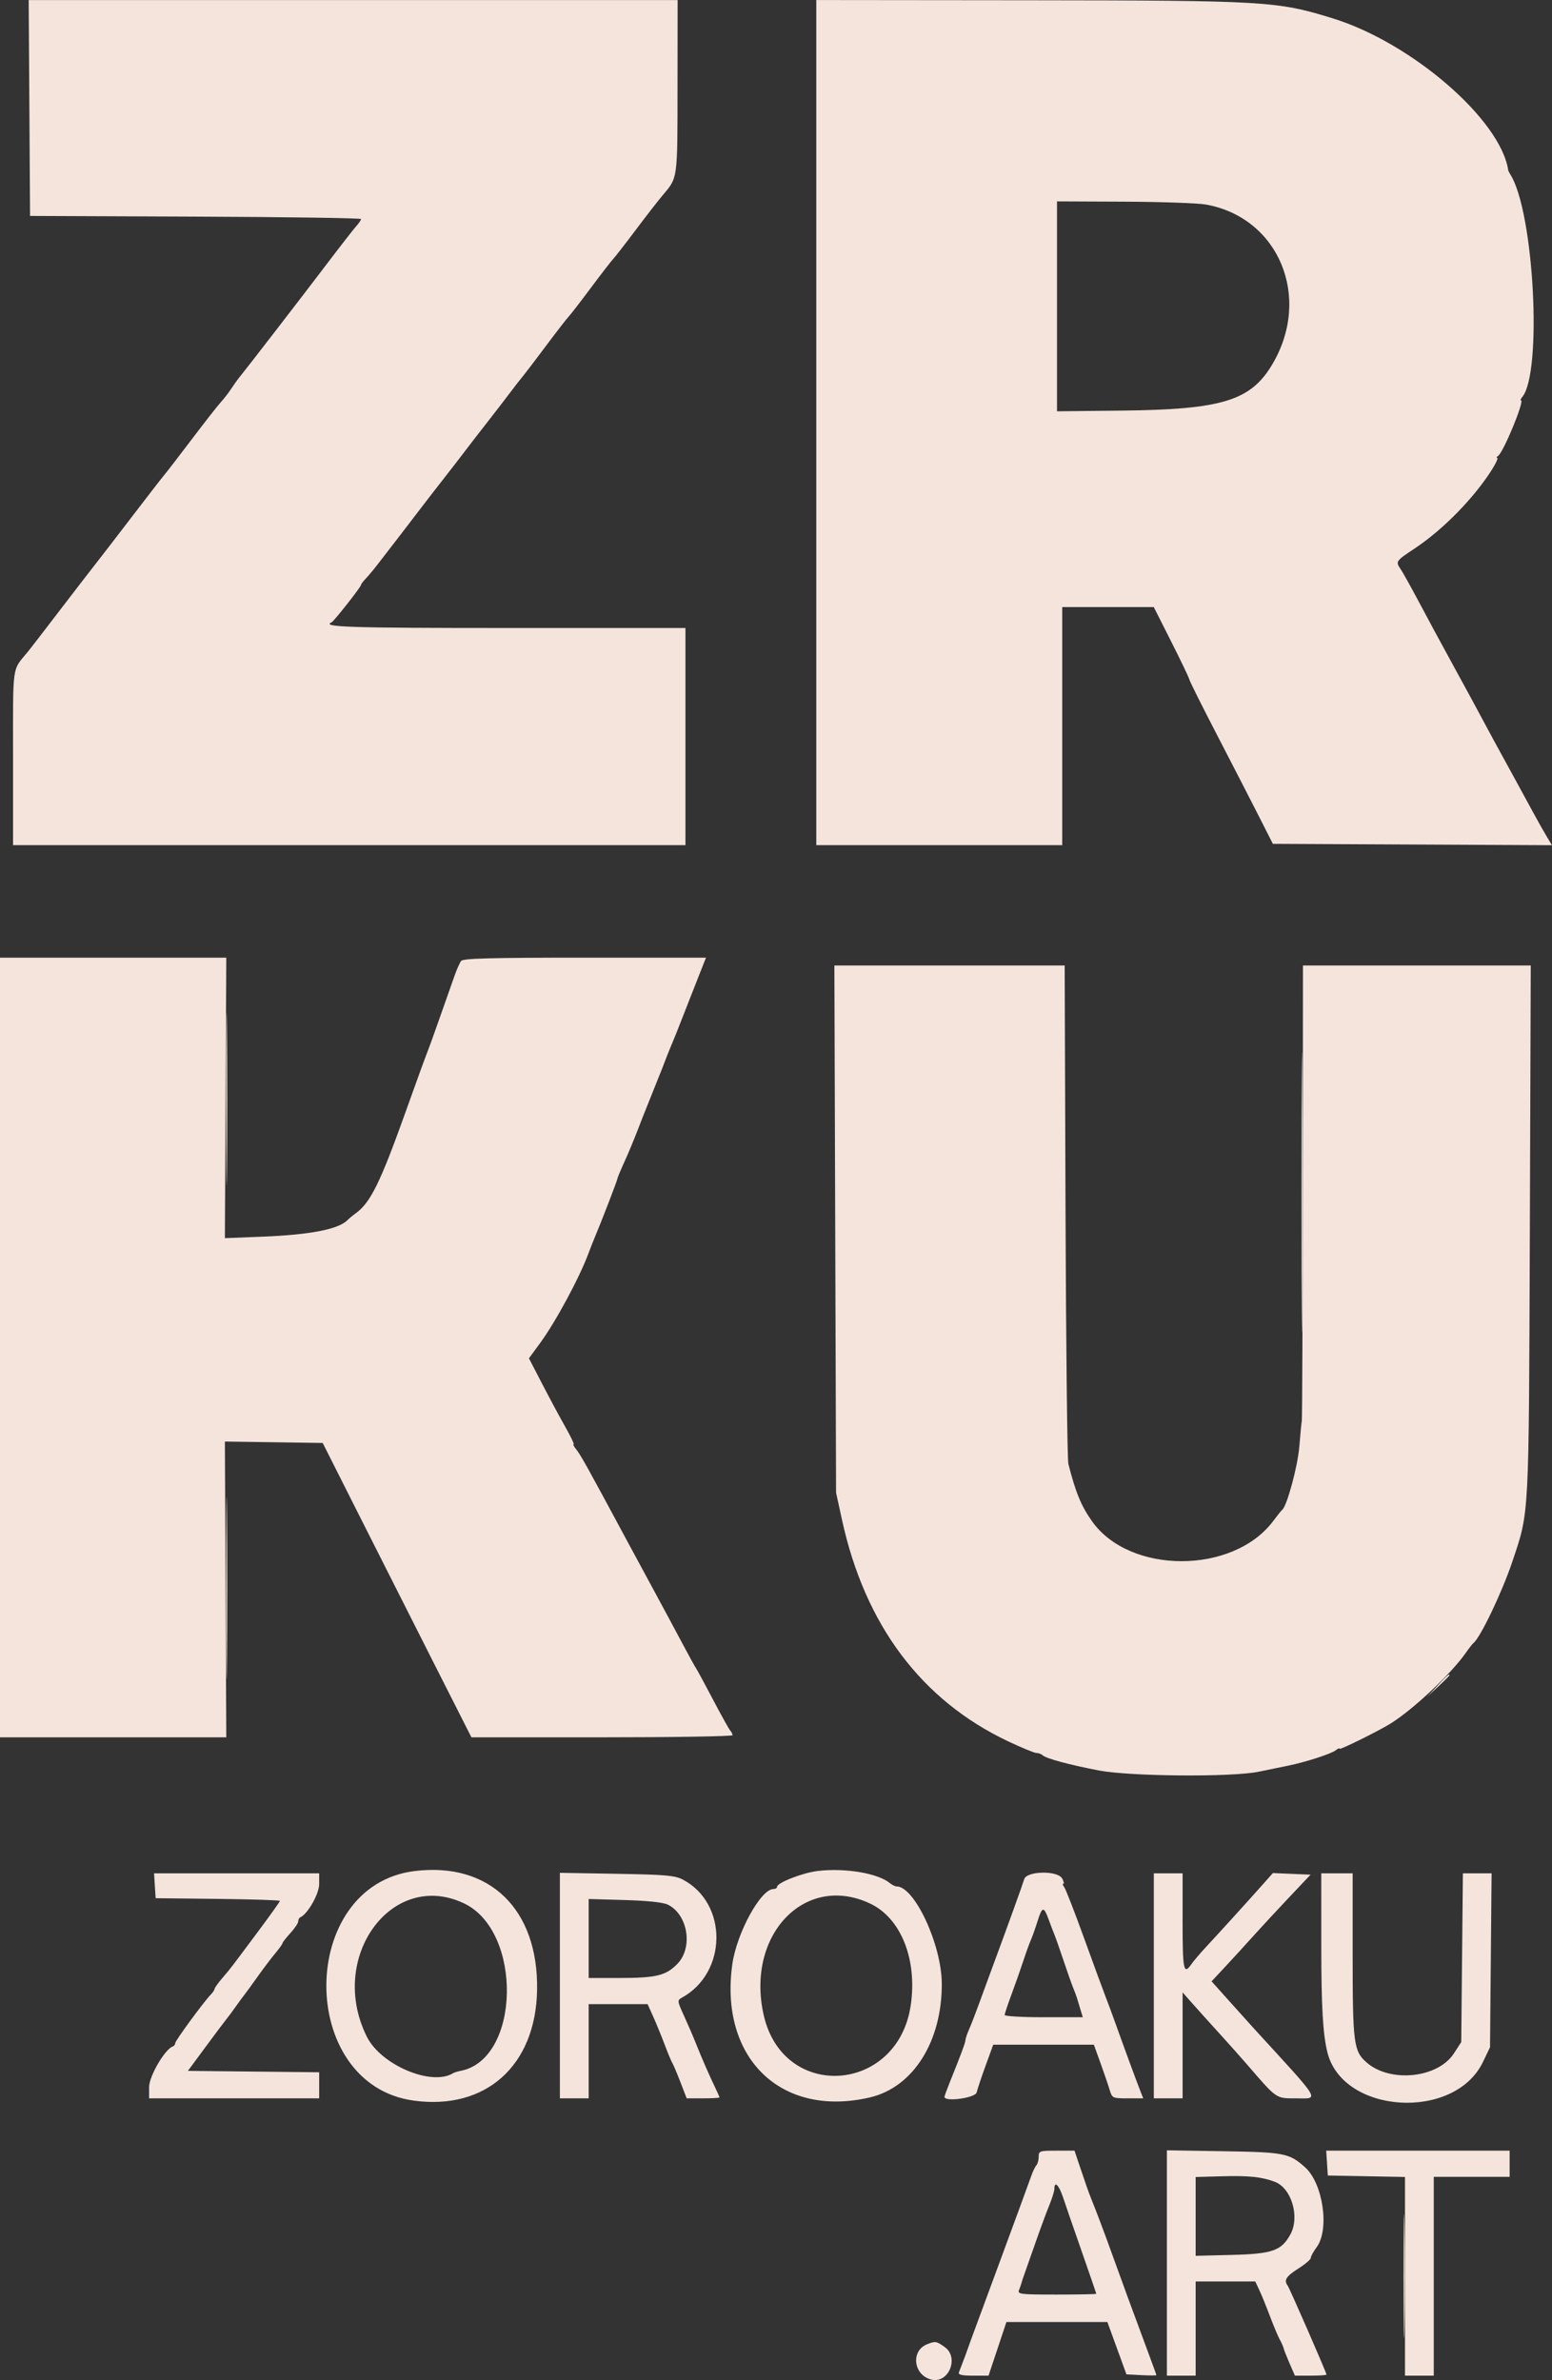 <svg xmlns="http://www.w3.org/2000/svg" id="svg" version="1.1" viewBox="126.67 89.59 158.18 242.59">
    <rect x="126.67" y="89.59" width="158.18" height="242.59" fill="#333333" stroke="none"/>
    <g id="svgg"><path id="path0" d="M129.664 100.600 L 129.733 111.600 146.600 111.669 C 155.877 111.706,163.467 111.819,163.467 111.918 C 163.467 112.018,163.244 112.347,162.973 112.649 C 162.701 112.952,161.341 114.700,159.951 116.533 C 157.485 119.784,151.803 127.151,151.069 128.049 C 150.867 128.296,150.484 128.832,150.218 129.239 C 149.951 129.647,149.486 130.248,149.183 130.576 C 148.880 130.903,147.560 132.588,146.250 134.319 C 144.940 136.050,143.664 137.707,143.415 138.000 C 143.167 138.293,141.633 140.273,140.007 142.400 C 138.381 144.527,136.725 146.677,136.326 147.179 C 135.927 147.682,134.308 149.782,132.729 151.846 C 131.150 153.911,129.710 155.780,129.528 156.000 C 127.863 158.019,128.000 157.051,128.000 166.836 L 128.000 175.733 162.267 175.733 L 196.533 175.733 196.533 164.667 L 196.533 153.600 178.400 153.600 C 162.317 153.600,159.377 153.505,160.467 153.022 C 160.708 152.916,163.467 149.405,163.467 149.206 C 163.467 149.129,163.677 148.848,163.933 148.581 C 164.190 148.314,164.719 147.684,165.109 147.181 C 166.313 145.630,168.898 142.266,169.600 141.338 C 169.967 140.854,170.987 139.536,171.867 138.410 C 172.747 137.284,173.767 135.964,174.133 135.477 C 174.500 134.989,175.520 133.669,176.400 132.544 C 177.280 131.418,178.300 130.094,178.667 129.601 C 179.033 129.108,179.587 128.396,179.896 128.019 C 180.206 127.642,181.311 126.193,182.351 124.800 C 183.392 123.407,184.413 122.087,184.621 121.867 C 184.829 121.647,185.849 120.327,186.888 118.933 C 187.926 117.540,188.946 116.220,189.154 116.000 C 189.362 115.780,190.388 114.460,191.433 113.067 C 192.478 111.673,193.724 110.071,194.200 109.505 C 195.763 107.650,195.714 108.006,195.724 98.467 L 195.733 89.600 162.664 89.600 L 129.594 89.600 129.664 100.600 M209.867 132.664 L 209.867 175.733 222.400 175.733 L 234.933 175.733 234.933 163.600 L 234.933 151.467 239.598 151.467 L 244.263 151.467 246.047 155.000 C 247.029 156.943,247.858 158.678,247.891 158.854 C 247.923 159.030,249.212 161.610,250.755 164.587 C 252.298 167.564,254.200 171.260,254.981 172.800 L 256.400 175.600 270.623 175.669 L 284.846 175.738 284.322 174.869 C 284.034 174.391,283.424 173.310,282.966 172.467 C 281.522 169.808,280.634 168.182,279.759 166.593 C 279.292 165.746,278.559 164.394,278.130 163.589 C 277.702 162.783,276.991 161.464,276.551 160.657 C 276.111 159.851,275.391 158.531,274.951 157.724 C 273.013 154.172,272.551 153.317,271.210 150.800 C 270.428 149.333,269.626 147.897,269.427 147.607 C 268.889 146.822,268.921 146.774,270.867 145.485 C 273.757 143.570,276.948 140.304,278.764 137.400 C 279.154 136.777,279.382 136.265,279.270 136.263 C 279.158 136.260,279.195 136.170,279.352 136.063 C 279.908 135.680,282.085 130.400,281.686 130.400 C 281.603 130.400,281.661 130.248,281.815 130.062 C 283.887 127.565,283.016 111.169,280.610 107.384 C 280.499 107.210,280.399 107.007,280.388 106.933 C 279.604 101.779,270.562 93.955,262.509 91.463 C 256.836 89.708,255.720 89.641,231.533 89.616 L 209.867 89.594 209.867 132.664 M249.600 110.441 C 256.998 111.789,260.370 119.857,256.379 126.666 C 254.174 130.429,251.263 131.333,241.000 131.441 L 234.400 131.511 234.400 120.814 L 234.400 110.117 241.267 110.146 C 245.043 110.161,248.793 110.294,249.600 110.441 M126.667 226.933 L 126.667 266.667 138.200 266.667 L 149.733 266.667 149.662 251.594 L 149.591 236.522 154.576 236.594 L 159.560 236.667 163.592 244.667 C 165.810 249.067,169.220 255.817,171.170 259.667 L 174.716 266.667 188.025 266.667 C 195.344 266.667,201.333 266.571,201.333 266.453 C 201.333 266.336,201.228 266.126,201.100 265.987 C 200.972 265.847,200.174 264.413,199.327 262.800 C 198.480 261.187,197.700 259.747,197.594 259.600 C 197.488 259.453,196.860 258.313,196.199 257.067 C 195.537 255.820,194.248 253.420,193.334 251.733 C 192.419 250.047,191.219 247.827,190.667 246.800 C 186.332 238.741,185.854 237.884,185.359 237.267 C 185.153 237.010,185.053 236.800,185.137 236.800 C 185.220 236.800,184.830 235.990,184.270 235.000 C 183.709 234.010,182.650 232.038,181.915 230.619 L 180.580 228.037 181.718 226.485 C 183.303 224.324,185.729 219.823,186.650 217.333 C 186.840 216.820,187.148 216.040,187.334 215.600 C 187.988 214.053,189.600 209.868,189.600 209.718 C 189.600 209.634,189.912 208.884,190.294 208.050 C 190.676 207.216,191.287 205.753,191.652 204.800 C 192.017 203.847,192.441 202.767,192.594 202.400 C 192.746 202.033,192.975 201.463,193.102 201.133 C 193.229 200.803,193.469 200.203,193.636 199.800 C 193.802 199.397,194.042 198.797,194.169 198.467 C 194.296 198.137,194.504 197.597,194.631 197.267 C 194.758 196.937,195.014 196.307,195.200 195.867 C 195.386 195.427,195.630 194.827,195.743 194.533 C 195.856 194.240,196.551 192.470,197.286 190.600 L 198.624 187.200 186.278 187.200 C 176.719 187.200,173.873 187.275,173.670 187.533 C 173.526 187.717,173.219 188.407,172.988 189.067 C 172.205 191.302,170.876 195.065,170.727 195.467 C 170.646 195.687,170.559 195.927,170.533 196.000 C 170.508 196.073,170.396 196.373,170.284 196.667 C 169.791 197.963,169.267 199.404,167.989 202.978 C 165.417 210.169,164.416 212.195,162.903 213.273 C 162.641 213.459,162.268 213.771,162.074 213.964 C 161.148 214.891,158.259 215.448,153.395 215.640 L 149.591 215.790 149.662 201.495 L 149.733 187.200 138.200 187.200 L 126.667 187.200 126.667 226.933 M211.796 214.867 L 211.881 241.733 212.494 244.533 C 214.835 255.231,220.587 262.894,229.409 267.073 C 230.795 267.730,232.100 268.267,232.311 268.267 C 232.521 268.267,232.807 268.373,232.947 268.504 C 233.299 268.834,235.667 269.473,238.667 270.048 C 241.851 270.658,252.177 270.742,254.933 270.180 C 255.887 269.985,257.267 269.702,258.000 269.550 C 259.839 269.170,262.398 268.334,262.836 267.970 C 263.036 267.804,263.200 267.744,263.200 267.837 C 263.200 267.993,267.186 266.021,268.399 265.265 C 270.691 263.837,274.538 260.227,276.031 258.104 C 276.381 257.607,276.744 257.140,276.838 257.067 C 277.548 256.515,279.779 251.843,280.819 248.730 C 282.545 243.563,282.487 244.664,282.591 215.000 L 282.686 188.000 271.076 188.000 L 259.467 188.000 259.446 211.000 C 259.435 223.650,259.392 234.180,259.352 234.400 C 259.311 234.620,259.195 235.814,259.095 237.053 C 258.934 239.031,257.840 243.082,257.363 243.467 C 257.272 243.540,256.859 244.054,256.446 244.608 C 252.377 250.065,241.833 250.092,237.975 244.654 C 236.865 243.090,236.292 241.702,235.558 238.800 C 235.447 238.360,235.317 226.750,235.269 213.000 L 235.182 188.000 223.446 188.000 L 211.710 188.000 211.796 214.867 M168.933 280.299 C 156.987 281.763,156.906 302.066,168.839 303.698 C 176.189 304.703,181.290 300.119,181.410 292.400 C 181.539 284.182,176.570 279.363,168.933 280.299 M210.038 280.288 C 208.488 280.468,205.867 281.488,205.867 281.912 C 205.867 282.034,205.701 282.133,205.498 282.133 C 204.204 282.133,201.748 286.629,201.306 289.809 C 199.974 299.379,206.289 305.485,215.333 303.372 C 219.740 302.342,222.689 297.668,222.657 291.764 C 222.636 287.795,219.879 281.867,218.055 281.867 C 217.901 281.867,217.586 281.711,217.354 281.521 C 216.138 280.523,212.826 279.965,210.038 280.288 M142.452 281.800 L 142.533 283.067 148.867 283.138 C 152.350 283.177,155.200 283.270,155.200 283.344 C 155.200 283.417,154.150 284.885,152.867 286.605 C 149.945 290.521,150.265 290.105,149.335 291.200 C 148.899 291.713,148.540 292.215,148.538 292.314 C 148.535 292.414,148.379 292.654,148.189 292.848 C 147.459 293.596,144.533 297.582,144.533 297.829 C 144.533 297.972,144.419 298.129,144.279 298.178 C 143.472 298.459,141.867 301.212,141.867 302.315 L 141.867 303.467 150.533 303.467 L 159.200 303.467 159.200 302.138 L 159.200 300.809 152.510 300.738 L 145.821 300.667 147.692 298.133 C 148.721 296.740,149.667 295.480,149.793 295.333 C 149.920 295.187,150.318 294.650,150.679 294.141 C 151.039 293.631,151.453 293.066,151.600 292.884 C 151.747 292.702,152.347 291.877,152.933 291.052 C 153.520 290.226,154.330 289.156,154.733 288.674 C 155.137 288.191,155.467 287.730,155.467 287.648 C 155.467 287.566,155.827 287.105,156.267 286.624 C 156.707 286.142,157.067 285.605,157.067 285.429 C 157.067 285.254,157.158 285.071,157.269 285.022 C 158.030 284.687,159.200 282.631,159.200 281.628 L 159.200 280.533 150.785 280.533 L 142.371 280.533 142.452 281.800 M183.733 291.974 L 183.733 303.467 185.200 303.467 L 186.667 303.467 186.667 298.667 L 186.667 293.867 189.670 293.867 L 192.674 293.867 193.243 295.133 C 193.556 295.830,194.084 297.120,194.416 298.000 C 194.749 298.880,195.099 299.720,195.195 299.867 C 195.291 300.013,195.659 300.883,196.013 301.800 L 196.657 303.467 198.329 303.467 C 199.248 303.467,200.000 303.425,200.000 303.374 C 200.000 303.324,199.832 302.934,199.626 302.508 C 199.003 301.219,198.191 299.365,197.642 297.979 C 197.357 297.257,196.795 295.951,196.394 295.075 C 195.694 293.547,195.685 293.473,196.166 293.209 C 200.814 290.654,200.873 283.596,196.267 281.171 C 195.463 280.748,194.527 280.666,189.533 280.580 L 183.733 280.481 183.733 291.974 M231.055 281.133 C 230.856 281.790,229.281 286.154,227.805 290.133 C 227.288 291.527,226.627 293.327,226.336 294.133 C 226.044 294.940,225.640 295.978,225.436 296.440 C 225.233 296.902,225.067 297.396,225.067 297.538 C 225.067 297.780,224.615 298.993,223.437 301.916 C 223.160 302.603,222.933 303.233,222.933 303.316 C 222.933 303.860,226.080 303.429,226.210 302.867 C 226.287 302.537,226.698 301.307,227.124 300.133 L 227.899 298.000 233.028 298.000 L 238.157 298.000 238.831 299.867 C 239.202 300.893,239.622 302.123,239.765 302.600 C 240.020 303.451,240.054 303.467,241.606 303.467 L 243.187 303.467 242.900 302.733 C 242.478 301.656,241.239 298.290,240.421 296.000 C 240.028 294.900,239.539 293.580,239.336 293.067 C 239.133 292.553,238.164 289.913,237.182 287.200 C 236.201 284.487,235.279 282.117,235.133 281.933 C 234.987 281.750,234.947 281.600,235.043 281.600 C 235.140 281.600,235.090 281.360,234.933 281.067 C 234.482 280.223,231.313 280.277,231.055 281.133 M244.267 292.000 L 244.267 303.467 245.733 303.467 L 247.200 303.467 247.200 298.067 L 247.200 292.667 248.142 293.733 C 248.660 294.320,249.902 295.700,250.903 296.800 C 251.904 297.900,253.192 299.345,253.766 300.012 C 256.817 303.553,256.693 303.467,258.710 303.467 C 261.172 303.467,261.524 304.055,254.400 296.271 C 254.180 296.030,253.135 294.868,252.078 293.687 L 250.156 291.540 251.621 289.970 C 252.426 289.106,253.676 287.740,254.398 286.933 C 255.120 286.127,256.731 284.387,257.978 283.067 L 260.245 280.667 258.322 280.586 L 256.400 280.505 255.504 281.519 C 254.216 282.975,250.994 286.527,249.653 287.968 C 249.022 288.645,248.318 289.470,248.089 289.800 C 247.308 290.924,247.200 290.400,247.200 285.467 L 247.200 280.533 245.733 280.533 L 244.267 280.533 244.267 292.000 M261.335 287.933 C 261.336 294.127,261.500 296.950,261.964 298.800 C 263.540 305.080,274.898 305.782,277.802 299.779 L 278.533 298.267 278.613 289.400 L 278.693 280.533 277.230 280.533 L 275.767 280.533 275.683 289.133 L 275.600 297.733 274.851 298.887 C 273.213 301.408,268.375 301.914,265.962 299.817 C 264.635 298.664,264.533 297.884,264.533 288.901 L 264.533 280.533 262.933 280.533 L 261.333 280.533 261.335 287.933 M173.957 283.591 C 179.967 286.435,179.714 299.489,173.626 300.662 C 173.317 300.721,172.967 300.830,172.849 300.903 C 170.664 302.254,165.513 300.081,164.068 297.200 C 160.023 289.138,166.587 280.105,173.957 283.591 M215.333 283.603 C 218.483 285.079,220.171 289.274,219.497 293.951 C 218.199 302.962,206.533 303.797,204.516 295.023 C 202.639 286.856,208.675 280.485,215.333 283.603 M194.740 283.726 C 196.783 284.735,197.326 288.090,195.715 289.752 C 194.547 290.958,193.569 291.197,189.800 291.199 L 186.667 291.200 186.667 287.174 L 186.667 283.149 190.333 283.255 C 192.699 283.324,194.262 283.491,194.740 283.726 M233.584 285.333 C 233.769 285.847,234.021 286.507,234.144 286.800 C 234.266 287.093,234.682 288.276,235.067 289.427 C 235.452 290.579,235.898 291.839,236.058 292.227 C 236.218 292.616,236.382 293.053,236.424 293.200 C 236.465 293.347,236.618 293.857,236.764 294.333 L 237.029 295.200 233.048 295.200 C 230.858 295.200,229.067 295.098,229.067 294.972 C 229.067 294.847,229.375 293.917,229.752 292.906 C 230.129 291.894,230.674 290.347,230.963 289.467 C 231.252 288.587,231.599 287.627,231.734 287.333 C 231.869 287.040,232.180 286.162,232.426 285.383 C 232.902 283.871,233.055 283.864,233.584 285.333 M232.533 309.413 C 232.533 309.751,232.430 310.141,232.303 310.280 C 232.176 310.419,231.946 310.893,231.792 311.333 C 231.637 311.773,231.068 313.333,230.527 314.800 C 229.986 316.267,229.080 318.727,228.515 320.267 C 227.949 321.807,226.997 324.387,226.398 326.000 C 225.800 327.613,225.274 329.053,225.229 329.200 C 225.185 329.347,225.007 329.827,224.833 330.267 C 224.660 330.707,224.465 331.217,224.400 331.400 C 224.315 331.642,224.713 331.733,225.853 331.733 L 227.422 331.733 228.333 329.000 L 229.244 326.267 234.390 326.267 L 239.535 326.267 240.506 328.933 L 241.477 331.600 243.005 331.680 C 243.846 331.724,244.532 331.724,244.530 331.680 C 244.528 331.636,244.101 330.460,243.581 329.067 C 242.276 325.570,240.918 321.866,240.010 319.333 C 239.272 317.274,238.354 314.839,237.899 313.733 C 237.661 313.154,237.271 312.046,236.609 310.067 L 236.186 308.800 234.359 308.800 C 232.632 308.800,232.533 308.833,232.533 309.413 M245.600 320.248 L 245.600 331.733 247.067 331.733 L 248.533 331.733 248.533 326.933 L 248.533 322.133 251.570 322.133 L 254.606 322.133 255.015 323.000 C 255.240 323.477,255.726 324.669,256.094 325.650 C 256.463 326.632,256.916 327.712,257.102 328.050 C 257.289 328.389,257.465 328.787,257.494 328.933 C 257.523 329.080,257.794 329.770,258.097 330.467 L 258.648 331.733 260.257 331.733 C 261.142 331.733,261.867 331.684,261.867 331.624 C 261.867 331.431,258.113 322.832,257.903 322.544 C 257.504 321.998,257.752 321.606,259.000 320.815 C 259.697 320.373,260.267 319.884,260.267 319.728 C 260.267 319.573,260.537 319.080,260.867 318.633 C 262.194 316.837,261.516 312.142,259.693 310.505 C 258.077 309.055,257.590 308.958,251.400 308.857 L 245.600 308.763 245.600 320.248 M261.919 310.067 L 262.000 311.333 265.933 311.407 L 269.867 311.481 269.867 321.607 L 269.867 331.733 271.333 331.733 L 272.800 331.733 272.800 321.600 L 272.800 311.467 276.667 311.467 L 280.533 311.467 280.533 310.133 L 280.533 308.800 271.185 308.800 L 261.837 308.800 261.919 310.067 M256.602 311.975 C 258.305 312.623,259.169 315.546,258.186 317.333 C 257.269 319.002,256.356 319.321,252.200 319.426 L 248.533 319.518 248.533 315.502 L 248.533 311.485 251.267 311.409 C 253.960 311.334,255.286 311.475,256.602 311.975 M235.006 313.533 C 235.237 314.230,236.095 316.714,236.913 319.052 C 237.731 321.391,238.400 323.341,238.400 323.386 C 238.400 323.430,236.587 323.467,234.371 323.467 C 230.641 323.467,230.357 323.432,230.531 323.000 C 230.634 322.743,230.748 322.413,230.785 322.267 C 230.822 322.120,230.919 321.820,231.001 321.600 C 231.082 321.380,231.589 319.940,232.127 318.400 C 232.664 316.860,233.336 315.038,233.619 314.351 C 233.902 313.663,234.133 312.913,234.133 312.684 C 234.133 311.847,234.596 312.298,235.006 313.533 M221.151 328.535 C 219.456 329.218,219.775 331.704,221.611 332.137 C 223.368 332.551,224.452 329.881,222.959 328.818 C 222.106 328.211,221.998 328.194,221.151 328.535 " stroke="none" fill="#f4e4dc" fill-rule="evenodd"/><path id="path1" d="M149.724 201.600 C 149.724 209.447,149.758 212.657,149.800 208.733 C 149.841 204.810,149.841 198.390,149.800 194.467 C 149.758 190.543,149.724 193.753,149.724 201.600 M259.328 211.067 C 259.328 223.827,259.360 229.086,259.400 222.753 C 259.440 216.421,259.440 205.981,259.400 199.553 C 259.360 193.126,259.328 198.307,259.328 211.067 M149.725 251.467 C 149.725 259.753,149.759 263.143,149.800 259.000 C 149.841 254.857,149.841 248.077,149.800 243.933 C 149.759 239.790,149.725 243.180,149.725 251.467 M273.187 261.400 L 272.133 262.533 273.267 261.479 C 273.890 260.899,274.400 260.389,274.400 260.346 C 274.400 260.144,274.168 260.346,273.187 261.400 M269.721 321.600 C 269.721 327.247,269.756 329.557,269.800 326.733 C 269.843 323.910,269.843 319.290,269.800 316.467 C 269.756 313.643,269.721 315.953,269.721 321.600 " stroke="none" fill="#f4ecdc" fill-rule="evenodd"/>
</g>
</svg>